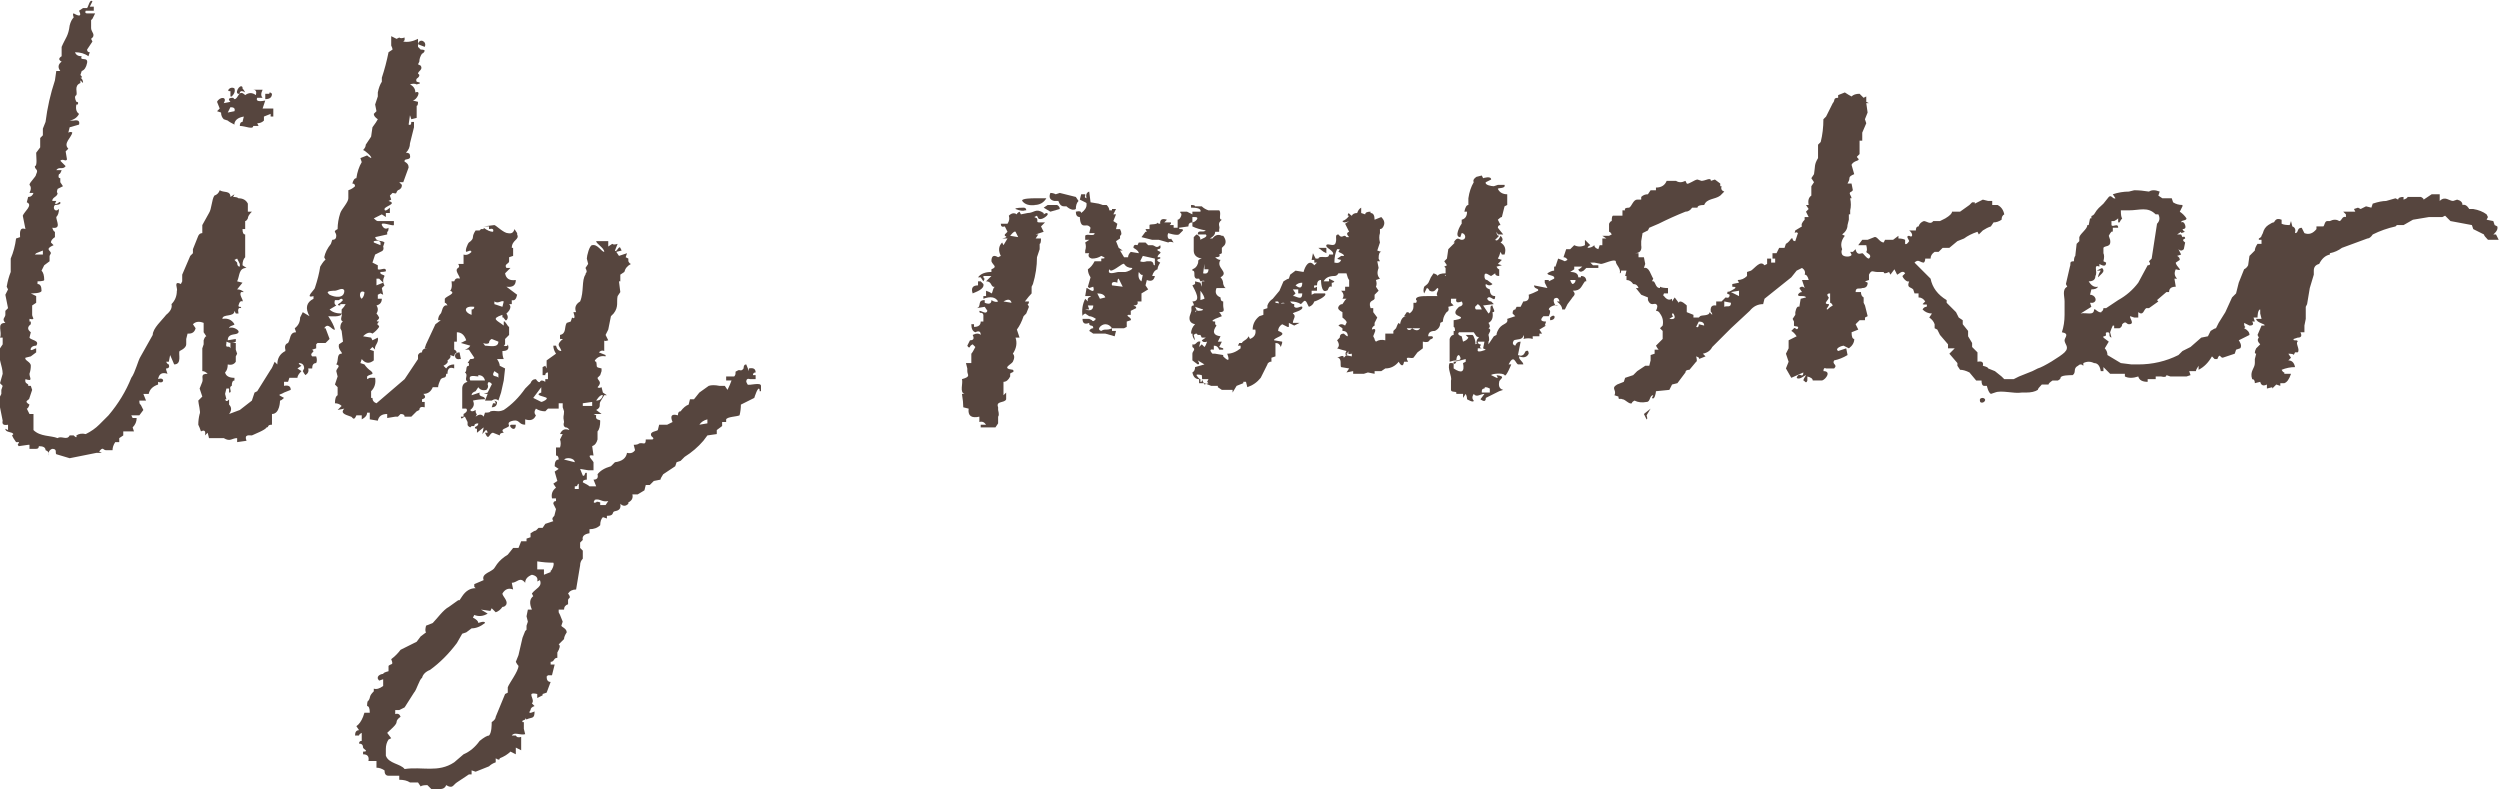 <svg xmlns="http://www.w3.org/2000/svg" viewBox="27.8 25.5 186.6 58.9"><g fill="#56453e"><path d="M80 57.2q.2-.3.6-.4v.3zm-7 6h-.4V63q-.3-.1-.3 0-.3.1-.1-.2c.4-.1.5.2 1 .1zM70.7 62v-.3.1c.3 0 .1-.1.3-.2v.4zm-.8-2.2c.2-.2.8-.1.8.2zm-1 8.4-.5.2V68h-.5v-.6q.6.1 1.2.1c.1.1-.1.6-.2.6m-1.4 1.7.1.2q-.4.3-.1 1h-.3l-.1.5.1.4-.1.3v.3l-.1.1-.2.5-.3 1.3-.2.5q.1.2.2.3c0 .4-.7 1.3-.8 1.6v.4l-.2.1-.7 1.7q0 .2-.3.4c0 .2 0 .8-.2 1q-.2 0-.7.4-.5.7-1.2 1l-.7.6c-1.2.8-2.4.3-3.7.5-.3-.4-1.2-.4-1.4-1v-.5q0-.4.2-.7l.2-.1-.3-.4c.2-.2.7-.6.7-.8q0-.2.3-.4-.1-.3-.4-.2v-.3h.3l.4-.2.7-1.1c.2-.2.4-1 .6-1.1q.1-.4.6-.6 1.1-.8 2-2l.4-.7.3-.1.4-.3q.5 0 1-.4c0-.2-.5 0-.5 0q0-.2-.4-.4l.1-.2q.5.2 1-.1l-.5-.3.7.1.1-.2.3.3q.3-.1.5-.4.2 0 .3-.2c.1-.3-.3-.6-.3-.8q.3-.5.8-.3L66 69c.4 0 .6-.5 1 0q0-.4.5-.6.5.1.4.5l.2-.1c.2.5-.3.6-.6 1m.7-14.3-.6-.3.6-.8v.4c-.6.2.3.3.4.4s-.3.3-.4.3m-4.7-2q.4 0 .5.4h-1.1c-.2-.5.4-.3.6-.3m-.5-5v.4c-.6-.2-.6-.7.2-.6q0 .2-.2.2m.9-6.2h.4v.2q.4-.1.3.2-.3 0-.7-.3s0 .1 0 .1h-.2zm.8 5.6c.3.2.5-.1.7 0l-.1.4-.6-.2zm.3 3c0 .5-.7.3-1 .3-.3-.4 0 0 .3-.2q0-.2.2-.3zm0 2.4v.3H65c-.1-.2-.6 0-.3-.5zm-11.7-4.8v.3q-.6 0-.9-.3l.5-.3q-.2-.1-.1-.4h.3q.2-.2.3 0l-.2.2s-.4.2 0 .2v-.1h.4q-.1.2-.3.4m-1-1.2c-.2-.2.4-.2.5-.2.2 0 .6-.3.7 0 0 .6-.7.5-1.1.3zm-21.8-3 .5-.2v.3h-.6zm15 .4.2.4q0 .1 0 .2-.2 0-.2-.3l-.2-.2zm9.5 2.5q0 .3-.2.5c-.2-.1-.2-.7.2-.5m1.2-3.7v.2l-.5-.2v-.1q.4-.1.5.1m-.1 2.7.3.3-.5.2v-.5zm15.9 9.2s0 .3 0 .3h-.7v-.2zm.8-.5q-.1.4-.5.4s.3-.5.5-.4m10.7-1q0-.3.3-.2.1 0 .4 0v-.3H84q0-.2.2-.2 0-.4-.5-.3v.2l-.2-.5q-.2 0-.2.3c-.2.3-.3 0-.5.2-.2 0 0 .2-.2.4H82v.3h.4q-.1.3-.3.7 0 0-.2-.3h-.4q-.5-.1-.8 0l-.7.5-.4.5h-.3l-.1.4q-.3.1-.6.5-.2 0-.2.3-.7-.2-.4.5l-.4.2H77l-.1.4c-.1.1-.6.1-.5.4 0 .1.3.2.1.3H76c0 .5-.2.2-.5.3q-.1.1-.4.1l.1.4q-.2.3-.6.2-.1.6-.9.7l-.3.3q-.7.2-1 .6.1.4-.3.4l.2.5h-.5q-.1-.1-.5-.3 0-.2.3-.2v-.5c-.2-.1-.1.3-.3.2l-.2-.5.6.1h.4V60c-.1-.2-.6-.6 0-.5l-.1-.7q.3-.1.4-.5v-.6q.2-.2.2-.8c0-.1-.4 0-.3-.4l-.2-.1h.6l-.4-.3c.4-.2.2-.4.3-.6l.3-.5h.2l-.3-.2-.1-.4q-.2.1-.3 0c.4-.4 0-.5 0-.7l.2-.2.1-.3V53c-.5-.1-.3-.1-.4-.5q-.1 0-.1-.1.3-.4.8-.3V52l-.5-.2q.2-.2.4-.1v-.8q0 .1.3 0l-.2-.4.2-.4.2-1 .2-.2c.4-.5.2-.9.3-1.3l.2-.3-.1-.8h.1v-.5q0 0 .3-.2.1-.4.5-.6-.1 0-.2-.2v-.2l-.2-.1.1-.3-.6.2-.2-.3.4-.1-.1-.2c-.1-.2-.3.4-.4.2l.2-.5q-.3.1-.4 0l-.3.2v-.4h-.9c0 .2.6.5.6.8-.2 0-.5-.6-.9-.5-.2 0-.4.8-.4 1l.1.4-.2.3c.2.4 0 .3 0 .5-.3.4-.1 1.3-.4 2q-.5.3-.3.8h-.2q.2.6-.1.4l-.1.3-.3.1c-.2.3 0 .8-.5.9v.3h.1q.2 0 0 .1c-.4.4-.1.4 0 .8q-.3 0-.4-.4h-.2q0 .3.2.6l-.7.5v.6l-.1-.2-.2.1v.6h.2q0-.2.2-.2v.5h-.2v.2q-.3-.2-.4 0-.1.1-.3-.2-.3 0-.4.3l-.4.4q-.7 1-1.6 1.6c-.5.2-.5 0-1 .1q0 .1-.4.1l-.1.3q-.2-.3-.6 0l.1-.2q-.1 0-.1-.3-.3.2-.4 0 .4-.3.2-.7.4-.1.9-.1c0-.3-.5-.1-.4-.5l-.6.2q0-.2.3-.3l.2-.3q.2.3.6.2.2-.2.1-.4c0-.4.4 0 .3 0l-.3.6-.3.1h.3l-.2.5h.5q.3-.2.5 0l.2-.6.2-.9.1-.9-.4-.2q0-.2-.2-.5h.5q-.1-.2-.1-.6.6 0 .4-.5 0 .2-.3.1l.1-.1v-.4l.3-.3v-.6c-.1 0-.3-.5-.4-.4v.3c-.5-.4-1-.5-.1-.8v.2c.1-.1.2.3.3.2q.2-.2 0-.5s.5-.4.2-.7q.1 0 .2 0v-.3q.3.1.4-.4l-.8-.6q.7.1.7-.5-.7.1-.8-.5l.4-.4h-.3c-.2-.3.2-.3.2-.5v-.3l.3-.1v-.6H66c0-.6.6-.6.4-1v-.1l-.2-.3q-.1.4-.5.3c-.3 0-.9-.6-1-.6l-.8.1-.3.3h-.3q-.2.3-.2.5t-.3.4c-.1.1-.3.6-.2.7l.3-.1.1.1q-.3.3-.6.2v.7H62c.2.3-.1.3-.1.4-.1.2.3.6.2.7q-.3-.1-.4.2h-.2s.1.5-.1.7c.5.2-.3.4-.4.6v.3q.1 0 .2.2c-.4-.1-.4.5-.5.6q-.2.2-.2.5h.2l-.4.3-.7 1.5-.1.3h.2q-.4 0-.4.3-.2 0-.3.2v.3H59l-1 1.5-2.1 1.8q-.3-.1-.3-.4h-.1v-.5q.4-.4.3-1h-.4l-.2.1v-.2c.2-.2.6-.1.3-.4q-.3-.2-.5-.5l-.3-.1.1-.3q.4.5.9.1v-.7l-.3-.1.2-.2.2.2c-.1-.3.3-.5.2-.9l-.4.2-.1-.2-.6-.1q.4-.4.7-.2.3-.2.5-.5c0-.2-.3-.1 0-.4-.4 0 0-.1 0-.3q-.1-.2-.2-.3.2-.3 0-.6.4-.1.4-.5H56v-.3l.2-.1.2.1-.1-.5.2-.2q-.2-.3 0-.7c0-.1-.4-.1-.3-.3 0 0 .5 0 .4-.1 0-.3-.4 0-.6-.1v-.3l-.4-.2.2-.6.4-.2q.3-.1.2-.4l.1-.3c-.2-.2-.6 0-.7-.4l.9-.2v-.2q.1 0 .1-.3-.3.2-.5-.2c-.1-.3.8.1.9 0V42H56q-.1 0-.3-.2l.6-.3.3.2v-.3h.3V41s-.4.4-.4.1c0-.2 1-.4.3-.6l.2-.1-.1-.3.2-.2c.4.1.2 0 .4-.2q.3-.1.3-.4l-.2-.2h.3l.4-1.1c0-.4-.4-.4-.3-.5 0-.2.5 0 .4-.4q0-.2-.3-.2.3-.3.3-.7l.3-1.2v-.4h-.2q0 .3-.2.2l.1-.7.1.3.4-.1v-.9q.1 0 .1-.3l-.4-.1c.3 0 .7-.8.2-.6q0-.4-.4-.6.3-.1.5 0 .5-.1 0-.2-.1-.2.1-.3.2-.2 0-.3c0-.2.4-.3.2-.6l-.2-.1.1-.2q0-.3.2-.6.1 0 .2-.2 0-.1-.3-.1L59 29v-.6q-.6.3-1.1.2l.1-.1v-.2q-.3.1-.4 0l-.2.1-.4-.2v.7q.1.2.1.3l-.3.2q-.2 1-.5 1.9v.3q-.2.3-.3.8v.3l-.2.6.1.5-.2.2q0 .2.3.4-.1.2-.4.6l-.1.7-.4.6q0 .2-.2.4c.1 0 .7.5.6.6q-.2-.1-.3-.2l-.5.2.1.3q-.3.5-.4 1.2-.2 0-.3.4.2 0 .2.2-.2.2-.5.3v.6c0 .3-.5.8-.6 1.1q-.2.6-.2 1.2c-.4.2-.1.2-.1.5q0 .3-.3.3l-.1.3q-.4.5-.5 1l.1.2q-.1 0-.4.5-.1.7-.4 1.6c0 .1-.8.8-.1.6v.2q-.8.4-.3 1.3l-.5-.3-.2.4q0 .5-.4.8l.1.3c-.5 0-.4.5-.6.8q-.3.1-.2.5v.1q-.6.3-.6 1l-.2-.2q-.2.5-.3.6l-1 1.6-.2.1-.2.6-.9.7-.8.3q.3-.4 0-.7v-.4s-.2.3-.3 0q0 0 .1 0l-.1-.4.1-.4h.2v.3c.3 0-.1-.4.2-.5q0-.4.2-.4v-.2q-.6 0-.7-.4.2-.2.2-.6.4.1.6-.2v-.4l.1-.2-.1-.3v-.5H45v.4c-.1-.3-.4.1-.3-.4V51q.4.2.7 0v-.2l-.6.1c0-.5.5-.4.7-.5.4-.2-.4-.6-.6-.4 0-.2.4-.2.4-.3q-.3-.5-.9-.4c0-.4.9-.1.9-.6l.1.2h.2q-.1-.5.2-.4c0-.2-.2 0-.2-.2q.1-.4.3-.3c.1-.1-.3-.5-.1-.7h.2q-.2-.2-.5-.2l.4-.5-.4-.1c.2-.4.1-1 .7-1l-.3-.2q0-.4.2-.6 0-.4 0-.8v-.9q-.2 0-.2-.4h.2V42q.1 0 .2-.2 0-.2.3-.5h-.3v-.6q-.2-.4-.7-.4-.1-.1-.4-.1l.1-.2-.3.2c0-.5-.5-.3-.8-.5q-.1.3-.4.4c-.2.3-.2 1-.4 1.3l-.5.9v.6q-.2 0-.3.2l-.4 1v.3l-.2.2-.6 1.4v.5l-.1.2c-.6-.3-.2.4-.3.5H41q0 .6-.4 1 .1.4-.4.8c-.3.4-1 1-1 1.5l-.9 1.6c-.2.3-.4 1.2-.7 1.6q-.6 1.5-1.7 2.8l-.7.7q-.4.4-1 .7-.4-.1-.7.1s.1.3-.2 0h-.3c-.2.4-.6 0-.9.2-.5-.2-1.3-.1-1.8-.6v-1.2H30l-.2-.4q.1 0 .2-.3c-.5-.3 0-.3 0-.5l.2-.6-.1-.3h-.2c.1-.2-.3-.1-.2-.5.6.2.3-.1.3-.4q.1-.3.1-.6c0-.3-.5-.4-.4-.6l.4-.1.4-.3v-.3c-.1 0-.5.3-.4 0q.1-.2.4-.2c.3-.4-.4-.4-.5-.6l.1-.4q-.4-.3 0-.6v-.2H30v-.2c.5.1.2-.1.2-.3v-.7l.3-.2v-.5l-.4-.2c.1 0 .8 0 .8-.2q0-.5-.3-.5v-.2s.5 0 .5-.1q0-.5-.2-.7l.2-.4.4-.3v-.4l.1-.2c0-.2-.5-.3.2-.6l-.2-.2q0-.2.3-.4v-.4q-.1 0-.2-.3c.7.1.3-.5.3-.8q.2-.2.2-.6c-.3.3-.5-.1-.3-.3 0 0 .5 0 .4-.2-.1-.1-.2.2-.4.1l.1-.2h-.3c0-.3.4-.3.4-.6q-.1 0 0-.3l.4-.2-.2-.3v-.3q-.2 0-.1-.3.1 0 .2-.3H32c.2-.3.5 0 .7-.3l-.4-.4c.2-.2.4.1.5-.1l-.1-.6.2-.2c-.4-.4.2-.8.3-1.2q-.1-.1-.3 0L33 35l.7-.2q.1-.4-.4-.3H33q.5-.1.7-.5-.3-.2-.2-.7h.1q.1-.2-.1-.2-.2-.4 0-.5c.1-.2-.2-.7.3-.9v-.2l.2.2q0-.3-.2-.4h.1v-.1l-.1-.1.1-.3q.3-.1.4-.6c.1-.5-.6-.1-.4-.5q-.4 0-.5-.3.6 0 1 .3s.1-.3.1-.3q-.2 0-.2-.2l.4-.6-.1-.2c.4-.3 0-.5 0-.8V27l.1-.1.2-.4h-.6q-.2 0-.1-.2.3 0 .4 0h.2V26h-.3l.2-.4c-.2-.2-.3.4-.4.5h-.7.4l-.3.2q.3.6-.4.2-.1 0 0 .3-.2.2-.3.6c-.1.8-.3.9-.6 1.6v.7s-.4.2 0 .4q-.4.3-.1.7H32l-.1.7q-.5 1.5-.7 3.1l-.2.5v.5l-.2.2v.7l-.3.4c0 .3.1 1-.1 1 0 .3.3.2.1.6 0 .2-.5.6-.5.8q.2.2 0 .6h.3q-.1.3-.4.3l-.1.4c.5.2-.2.7-.3 1l.2 1c-.5-.2-.4.4-.4.6l-.3.1q-.1.8-.4 1.5v1q-.2.5-.3 1.1l.1.2-.2.4.2 1-.2.2v.3c0 .2-.3.3 0 .6-.7 0-.2.7-.4 1.1h.2v.5l-.2.3c-.2.7.2 1.3.2 1.9l-.2.7.2.2-.1.3v.3l-.2.4.1.6.2 1q-.1.4.4.3v.4l-.2-.1c0 .3.5.2.6.4l-.1.1.1.2.2.3h.2c.1.1-.2.1 0 .3l.7-.1h.1v.3h.5q.2 0 .2-.2.5 0 .5.3.3.1.2.4.1 0 0 0 0-.4.3-.5c.4 0 .2.3.3.4l1 .3 2-.4h.4l-.2-.1c.3-.4.3-.1.5-.1h.5q0-.3.2-.6h.3v-.3l.3-.2v-.3h.8l-.1-.3q.3-.3.3-.7h-.3l-.1-.2h.6l.3-.4-.2-.4q-.1 0-.1-.3h.5l-.2-.5h.4q.1-.5.7-.7V54c.5.2.5-.4 0-.2q.1-.6.7-.4l-.1-.3V53q.3 0 .2-.3-.1 0-.2-.2h.2l.1-.5.3.7c.6 0 .3-.8.4-1 0 0 .5-.2.5-.5v-.4l.1-.4h.1q.4 0 .5-.4s-.2-.3-.2-.3q.3-.3.8-.1v.7l.2.3q-.1 0-.2.3v.3l-.1.3v1.7q.2 0 .4.2c-.6 0-.3.3-.4.6l-.2.5.2.6-.3.3c0 .2.2.9.1 1q-.1.4-.1.8.1.2.2.5.4-.2.3.3l.2-.2.1.4q.3 0 .4 0h.7c.5.3.6 0 1 0v.3l.7-.1c-.2-.5.2-.4.4-.4.2-.1 1-.4 1.1-.6.2 0 0-.2.4-.2v-.8c.6 0 .6-1 .6-1q.1 0 .3-.2c-.6-.3-.3-.2 0-.4l.5-.2q0-.4-.5-.3V54h.3l.1-.3h.6q0-.2.3-.5 0 0-.3-.2 0 0 .3-.2-.2-.1-.2-.2.4 0 .4.4l-.1.2q.1.2.2.3.3-.2.2-.5h.3q0-.4.3-.4.1-.2 0-.5h-.3c-.2-.2.1-.3.1-.4l-.1-.1.3-.1v-.3l.1-.1h.6l.3-.3-.3-.8H52c.3-.5.6.2.8.1q-.1-.4-.5-1c.1 0 1 .1 1-.2.1.1-.2.5.1.6q-.2.1-.2.5l.1.2.1.8-.3.2c-.1.4.3.6.2.7-.4 0-.2.5-.4.8.4.1 0 .3 0 .5l.1.4-.2.6.2.2v.6q-.2.1-.2.6.3 0 .5.2l-.3.3.5-.1c-.4.4.3.5.5.6.1 0 .2.4.4-.1h.4v.3q.4-.2.4-.5h.2v.5l.6.1q.1-.5.7-.5v.3l.6-.1h.2l.2-.2q.3 0 .3.2h.5l.4-.4.2-.1q0-.3.4-.2v-.4h-.2v-.2q.4-.1.1-.4.5 0 .7-.5h.4q0-.2.2-.6c.2-.2.4 0 .4-.4h.1q0-.6.5-.4v-.3q-.4 0-.6.3l-.2-.2q.4-.2.3-.4.3-.2.2-.4l.3.1q0-.2.2-.3-.1-.2-.2-.2V51h.2v-.7q.5 0 .7.6l-.4.2.7.2q-.1.2-.4.3h.3l.4.6q0 .1-.3.1l-.2.3h.1v.2c-.3 0-.1.4-.3.5.3.2-.1.5.2.7q-.4.1-.4.5V56h.3c.2.2-.2.4-.2.4v.2q-.2 0-.2 0c0 .3.2 0 .3 0l.2.4v.2q0 .1.2.2l.1-.1h.2q0-.2.3-.2c0 .3-.4.2-.2.4h.1v.3l.5-.4-.1.5c.2-.2.3-.5.4-.1H64c.3.7.3 0 .6 0l.5.2q0-.2.3-.2c-.3-.3.2-.3.4-.5 0-.1-.2-.3.3-.4s.4.3.9.3v-.4q.6.2.8-.3-.2-.2 0-.5.3.2.7.2l.2-.2h.8v-.4h.3v.3l.1.3c0 .4-.1.3 0 .8q-.1.3.1.4.2 0 .3.2-.5-.2-.7.3h.2l-.2.4q.1.3 0 .6h-.3v.6q.2 0 .2.3-.3 0-.3.5l.3.2-.3.2.2.7-.3.2.2.3q-.4.3-.3.8h.3v.2q-.2 0-.2.2l.2.4-.1.4c0 .2-.3.2-.1.5l-.6.2-.2.3H68l-.2.2q-.1 0-.4.2v.3l-.3.1v.2h-.4l-.2.5h-.4l-.4.5q-.5.3-.8.7 0 0-.2.3c-.2.3-1 .4-.8.9l-.7.3v.2l.1.1q-.6 0-1 .6l-.2.3H62l-.7.5c-.4.2-.9.9-1.2 1.2l-.5.2q-.1.4 0 .5l-.4.3-.3.4-1.2.6q-.3.4-.7.7c.2.5 0 .3-.2.5v.4q-.4.1-.4.2c-.2 0-.6.2-.3.5l.3-.1v.5q-.4.3-.7.2v.2c-.4.4-.2.4-.4.7q-.1 0-.1.4.2 0 .2.5h-.4l-.1.3q-.2.5-.5.7l.2.3q-.3 0-.3.4h.3q0-.1.2-.2v.6q-.2 0-.2.2.3 0 .3.3c0 .1.5.3 0 .3v.2q.5 0 .4.5h.6v.5q.3 0 .6.2 0 .4.3.4h.8v.3q.5 0 .8.2h.6l.2.3q.1-.1.5-.1l.3.3h.6q.4 0 .5-.3c.5.3.5 0 .8-.2l.9-.6h.2V83l.3.1 1-.4q.2-.2.5-.3v-.3q.3.2.3 0 .5-.2.8-.5l.4.2v-.5l.4.2v-1q-.3.1-.4-.1H66c.2-.3.6 0 1-.1l-.1-.4v-.5h-.1c-.1-.2.3-.1.2-.3l.1.1c.4-.2.6 0 .6-.6 0 0-.6.3-.3-.1q0-.2.3-.3l-.2-.2c.3-.3-.5-.9.4-.7v.3l.4-.2v-.1l.3-.1.3-.8q-.3 0-.3-.4l.1-.1h.3l.2-.8h-.3v-.2c.3 0 .2-.3.5-.3q0-.4 0-.4.3-.5.1-.6l.4-.4q0-.2.2-.5c0-.3-.4-.4-.4-.5l.1-.3-.2-.5-.1-.2V71h.4q0-.3.3-.4v-.3c0-.2.3-.1 0-.5q.2-.3.6-.3l.3-1.8q0-.3.2-.5v-.6l-.2-.2V66l.2-.2q-.1-.4.5-.5V65q.5 0 .8-.3 0-.4.2-.6l.3.1V64c.5 0 .4-.2.5-.3s.6 0 .5-.6q.3.3.6 0V63q.4-.2.3-.6h.4l.5-.3.1-.4h.3l.3-.3.5-.1q0-.1.2-.4l.9-.6.1-.3.3-.1.3-.3q.8-.5 1.4-1.2l.3-.4.7-.1v-.3l.4-.3V57h.3q0-.1 0-.2c.1-.2.8-.2 1-.3q.1-.4.1-.8l1-.5s.3-1 .4-.6q0 0 0 .1h.1v-.4c0-.3-.9 0-1-.1M184.7 48.8c-.3.1-.5-.3-.6-.2 0 .5-.6.2-1 .3l.8-.5-.1-.3h.2c.4-.1.2-.6-.2-.6l.1-.4q.4 0 .5-.2-.4.1-.7-.4.5 0 .5-.4c.2-.3-.2-.9.3-.7v-.2q.5.3.5-.1l-.2-.1q.1-.4 0-.6V44c.1-.2.6 0 .5-.6l-.1-.3q.2-.4.3-.3v-.3h.4c0-.4-.4 0-.5-.2V42h.2q.2-.1.3-.2v.3h.1q.1-.2.2-.3-.1-.1-.1-.6h.6c.8 0 1.4-.3 2 .3h.2q.2.4-.1.7l-.4 2.6-.2.2q.2.3-.1.3l-.7 1.3q-.6.8-1.5 1.3l-.9.6h-.2q0 .2-.2.3m-20.4-.2c-.2 0 .2-.3.1-.4-.5 0 0-.3 0-.5 0 0-.3-.3.1-.3v.7q.1 0 .2.2-.2.1-.4.3m-6.6-1-.6-.3.6-.1v.1zm-1.1.8V48l.5.1c0 .4-.3.2-.5.3m-1.5 1.4-.4-.1q0 .3-.2.2l.2-.4q.4 0 .4.3m-2.6-.5.3-.2q-.1 0-.1-.2h.1q.3.5-.3.4m-7-2.9q0 .2-.2.3-.1 0-.2-.3zm-6.4 8v.4h-.6v-.1q0-.2.2-.2 0-.2.4 0m-.9-3h.3c-.3-.1 0-.2-.1-.3q-.2 0-.2-.2h.5l-.1.5.2.1s-.7.3-.6 0m0-.5-.2.1c.1-.1-.1-.7-.2-.7h-.5l.2.2q-.1.2-.4.3l-.1-.4s-.4-.1-.2-.3h1.1l.2.3.2.1q-.2.1-.2.4m-1 1.5q.2 1-.7.4v-.5h.1l.8-.2v.2zm.9-4.2.2-.2q.2.1.3.4h-.4q-.1 0-.1-.2m-4.8 1.7q-.2.1-.3-.1h1q-.2.3-.6 0m-5 2 .3-.3q-.2.3.2.2v-.1.3zm-.1-7.4h-.2c-.2.2-.5.2 0 .3q-.1.3-.5.2 0-.6.2-1h.2l-.1.2s.5.2.4.3m-3.6 2.2q.2-.2.5-.2 0 .6-.5.2m-.2.8.2-.2-.2-.3h.4v.3h.3c0 .5-.3.3-.6.2m-.6.5q-.3.1-.8 0V48h.2l.1.2q.3-.2.5 0m-6.2-2.3.1-.7v.4h.3q0 .4-.4.3m.4 8.2-.3.1-.2-.4h.5l-.1.2zm-.3-6.3-.3.1v-.7q.3.4.3.6m-.6.8q0 .2-.1.2zl-.1-.2.6.2q0 .1-.4.1m.2 5.3v-.2q-.1 0-.3-.3c0-.1.4 0 .4 0s.1.6-.1.5M213.9 43s.4-.3.3-.6l-.2-.1-.1-.3-.5-.1.1-.2-.1-.2q-.4-.3-1-.4h-.3s-.2-.4-.5-.3q0-.3-.4-.4l-.3.1c-.3 0-.6-.4-1 0V40h-.6l-.6.4q0-.1-.2-.2h-1q0 .1-.3.2v-.2q-.4 0-.4.2l-.2-.1-.7.2q-.4 0-1 .2l-.1.3-.4-.1-.4.2-.2-.1-.3.1.1.2h-.7q0 0-.2 0l.2.2v.2c-.3-.1-.3.3-.5.3q-.3-.2-.7 0V42h-.2c-.2 0-.2.4-.3.4h-.5v.2q-.4.5-.9.3l-.2-.4c-.4 0-.2.4-.5.4q.1-.4-.2-.5l-.1-.4-.1.3q-.4 0-.6-.1v-.3c-.5-.2-.5.2-.6.2q-.1 0-.4.2t-.4.6l-.1.2q0 .1-.2.2v.1h.2v.3h-.3q-.2.3-.2.5l-.4.4-.1.7q-.1.2-.3.3l-.4 1-.2.8-.3.3-.5 1.1-.5.8-.2.4q-.1 0-.4.2l-.2.4-.5.1-.8.7-.6.3-.3.3q-1.4.7-3 .7-.1 0-.2 0h-.3l-.8-.1-1-.6q0-.3-.2-.5l.3-.5-.4-.3v-.1c.4 0 0-.3.3-.3s0 .3.3.4l-.1-.4q.1-.3.2-.5h.1v.2h.4q.2-.1.2-.3c.3-.3.3 0 .5 0 .5 0 0-.5.1-.6l.3.1h.3v-.4c.4.3.4-.2.6-.3h.2l.7-.5-.1-.1.7-.6h.2q0-.4.5-.4l-.1-.6h.2q-.3-.3-.1-.7c.7.2 0-.2 0-.5l.3-.2q0-.2-.2-.3l.3-.1-.2-.4q.2.2.4 0l.1-.5q-.3-.2 0-.3 0-.2-.2-.1l-.1-.2h-.3l.3-.2v.1l.3-.1q-.1 0-.2-.2.3 0 .2-.3t-.3-.2c0-.2.4-.1.4-.3q-.2-.3-.5-.5l.2-.4v-.1q-.4 0-.7-.2l-.1-.3h-.7l-.3-.2.1-.3q-.5-.2-.8 0-.6-.1-1.1-.1l-.4.1q-.6 0-1.2.2l.2.3c-.2.1-.3-.3-.5-.1l-.4.5c-.3.3-.4.3-.7.8-.2.2-.2 0-.2.3h-.1l-.1.5h-.1c0 .3-.5.6-.6.9v.3l-.2.2-.1.9q-.1.1-.1.4c-.4 0-.2.2-.3.4l-.3 1.3.1.2c-.4.2-.2.7-.2 1.1v1q0 .7-.2 1.3c.6.1.2.4.2.6 0 .3.4.5 0 .9-.3.3-1.6 1.1-2 1.2l-.4.2-1 .4-.4.2h-.7l-.2-.2-.5-.4-.5-.2q0-.1-.4-.2.1-.4-.4-.3v-.7l-.4-.4v-.3l-.3-.5v-.4l-.4-.5v-.3l-.3-.2-.2-.4-.7-.7q0-.2 0-.2-1-.6-1.2-1.6l-1.2-1.2c.3-.3.4 0 .7 0q.1-.1.1-.3h.4q0-.3.3-.5h.3l.3-.3h.5l.6-.5.5-.2q.4-.3 1-.5l.1.2.3-.3q.3-.2.6-.3 0 0 .2-.3.3 0 .6-.2 0-.3.2-.4-.1-.5-.5-.7h-.4v-.3h-.3l-.4-.1-.6.3v-.1h-.2l-.2.2-.7.5h-.6q0 .2-.5.5l-.4.2h-.5c-.2.3-.5 0-.7 0q-.3.1-.4.4-.2 0-.2.3h-.5c.3.2.3.6 0 .4-.3 0 0 .3 0 .4q-.2.3-.3.2v-.3q-.2-.1-.5-.1v-.2l-.4.3h-.6l-.1.2c-.3 0-.5-.5-.7-.4l-.5.2h-.4l-.3.4h.6q.1.4 0 .5c0 .1.5.2.2.5-.2 0-.4-.4-.5-.4s-.4.2-.5-.3l-.2.2h-.2l.1.2c0 .2-.6.2-.7 0q-.1-.2 0-.4-.2-.5.2-1l-.2-.1q.4-.3.4-.7l.1-.4q0-.1 0-.4h.1v-.3q.1-.4 0-.9h.1c0-.2-.3-.4 0-.5l.1-.1-.1-.5h-.3l.1-.2c.1-.2-.1-.3.4-.5l-.2-.7q.1-.2.4-.3c.3-.1 0-.2 0-.3l.2-.2v-1h.2v-.6l.3-.7-.1-.3.2-.5-.1-.7h.2l-.2-.1v-.4l-.2.1-.3-.3q-.4 0-.6.2-.2-.1-.5-.3l-.5.2v.2c-.4 0-.2.2-.4.4l-.5 1-.2.2q0 .9-.2 1.7l-.2.2v1c-.3.5-.2.6-.3 1.2l-.2.3.2.3-.2.3v.7q-.3.2-.2.7h-.2l.2.3-.2.2.2.4h-.3v.2q-.3.3-.2.5l-.5.3c-.1.4 0 0 .2.2l-.2.6q-.2 0-.2-.2h-.1q-.2.3-.4.4l-.1.3h-.4l-.2.4h-.3v.4h.2v.3h-.3v-.3h-.3v.4l-.2.1c-.3-.4-.7.2-1 .4l-.3.1v.3q-.3.3-.7.3l.1.2-.5.1v.2c.6 0-.1.3-.3.4v-.1l-.1.2.2.1q0 .3-.3.2l-.3.3h-.4v.3c-.1 0-.5-.1-.4.5q.1 0 .1.2l-.2-.2c0 .3-.6.2-.7.3l-.1.1h-.4V49l-.5-.2v-.5s-.5-.5-.6-.2l-.3-.4-.2.3v-.2q-.3.2-.6-.2-.1 0 0-.2h.3V47q-.4 0-.6-.1v.1c-.4 0-.3-.6-.6-.5l.1-.2c-.2-.3-.3-.9-.7-.8l.1-.3-.1-.5q-.3 0-.4 0v-.3h-.3q.6 0 .5-.6v-.3l.1-.6.4-.2.1-.2.7-.3q1-.5 2-.9.3 0 .5-.3h.4q0-.2.5-.2c.2-.5.8-.4 1.2-.7l.3-.3q-.3-.1-.2-.4h-.1v-.2l-.4-.3-.3.1c0-.3-.4 0-.7 0l-.3-.1c-.2 0-.7.4-.8.3l-.1-.2q-.4.2-.7 0h-.7q-.2.5-.8.5v.2q-.1 0-.4 0l-.2.3q-.3 0-.5.2 0 0 0 .2h-.3c-.3 0-.4.5-.6.6q-.4 0-.3.2h-.2v.4h-.7q-.1 0-.1.4-.1 0-.2.2v.6q.1 0 .2.2l-.2.1h-.5l.3.2h-.3v.5h-.2l-.1.3q-.3-.1-.3-.3-.2.2-.5.2 0-.1.2-.2-.2-.2-.4-.4 0 .1 0 .4-.4.2-.8 0l-.3.3h-.3l-.2.6q.2 0 .3.2l-.2.1q-.2-.1-.5-.2l-.2.6h-.1v.3q-.2 0-.5.2c0 .2.6.1.5.4l-.4.2v-.1h-.3v.2l.2.4-1-.2c0 .3.4.2.3.4q-.4.2-.7.3.1.5-.4.5l-.2.4h-.3l-.1.2q-.2 0-.2.3l.2.2-.6.2c.1.4-.3.3-.6.7q-.2.3-.2.5l-.2.1-.4.6V51q.1-.1 0-.5c0-.1.3-.4 0-.5q.2-.1 0-.4.4-.2.3-.8c.3 0 0-.3 0-.5-.3 0 0 .4-.3.6l-.4-.6.8-.1-.2-.2q-.2 0-.3-.2c.2-.4.6.4.6-.2q-.4 0-.4-.5s-.4-.1-.3-.4q.3.2.5 0l-.4-.3q-.2 0-.2-.3c0-.4.4 0 .5 0l.3-.2q0 .2.3.2v-.5q-.1 0-.2-.2l.4-.1-.3-.1.3-.3-.3-.1.1-.2.1-.3.1.2h.2q.2-.6-.3-.9.3-.2 0-.5s-.2.5-.4.3l.3-.3q-.2 0-.2-.3l.1.2h.4l-.4-.5q0-.2.2-.2l-.2-.4q.2-.2.3-.2l.2-.8.2-.1V40q-.5 0-.7-.4c0-.1.6 0 .5-.3h-.5l-.3.1c-.2 0-.7-.1-.6-.3l.4-.2c0-.3-.6-.1-.6-.1l-.1-.2-.4.1q-.3.2-.2.4-.3.5-.4 1.2v.5q-.2 0-.3.5h.2q0 .5-.4.6v.3c-.1.1-.6 1-.1 1l.1-.3c.3 0 .4.5 0 .5-.2 0-.3-.3-.6.2h.1l-.5.5-.1.7-.2.2.2.3-.2.1.1.1v.6c-.2 0 .2-.2 0-.2q-.5 0-.6.2 0-.1-.3-.2l-.2.3c-.2.4-.1.4-.5.7q-.1.3 0 .5l.2-.4q.1 0 .2.2c.4.2.5-.2.6-.2.2.1-.2.4 0 .6q-.6 0-.8 0c-.3 0-.9 0-.8.3q.1 0 0 .2h-.2v.3q0 .3-.3.5 0-.1-.2-.1l-.2.3h.2q-.4 0-.5.6l-.1-.1q-.1.1-.2.4l-.2.2v.2h-.6v.5q-.4-.1-.7.1-.1-.1-.1-.2l-.1-.2c0-.1.4-.7-.1-.5q0-.2.2-.3v-.2l.2-.4-.3-.4v-.3h-.2c-.2-.6.2-.5.3-.7v-.3l.3-.3-.2-.3q.1-.2 0-.5l.3-.1q-.3-.3-.1-.8l-.1-.5h.2l-.1-.2q0-.5.2-.5l-.3-.1.2-.6q-.1-.4 0-.7v-.3q.2 0 .3-.3t-.2-.6l-.5.2q0-.5-.3-.5v-.1q-.4 0-.4.2l-.3-.1v-.4q-.2.1-.3.4-.3 0-.4.2c-.1 0-.3-.4-.3 0h.1q-.2.3-.5.4.1.2.5 0l-.3.2.3.6q-.3.1 0 .4h-.2c-.2-.3-.3.2-.6-.2-.3 0-.1.3-.2.6-.1.4-.6 0-.7.2s.6.4.5.7h-.3c0 .4-.7 0-.8.3h-.2l-.2-.4-.1.5h.2v.2h.2l-.2.2c-.4-.5-.7.1-.8.5l-.6-.1-.4.3-.1.3q-.1 0-.4.2l-.3.7-.5.6q-.3.2-.4.5v.2l-.3.1v.4l-.3.1q-.5.4-.5 1h.2q.1.5-.4.7l-.1-.2c-.2.4-.6.3-.5.7v-.2h-.2l-.1.2h.2v.2q-.5.4-1 .4.3.8-.3.2V52l-.6-.1h-.2s-.4-.4.1-.3v-.3q.3 0 .4.3h.3v-.1l-.3-.1.2-.4h-.3l.2-.4q-.8-.1-.3-.8l-.1-.1v-.2q-.4 0 0-.2l.5-.2q-.1-.2-.2-.3c.5 0 .3-.2.3-.5v-.3q-.2 0-.2-.3-.5-.2-.3-.7h.7q-.1 0-.2-.3 0-.3-.2-.5c.7-.4-.4-.7 0-1.3q-.2 0-.4-.2c.5 0 .3-.2.3-.2l.2-.1V44l.2-.2q.2-.3-.1-.7h-.1q-.4-.2-.7.2h-.2q.4-.2.4-.5h.3v-.2c.1-.2-.2-.4.2-.7-.3 0 0-.5-.2-.7q-.3 0-.8 0-.3-.1-.5-.3h-.5q0-.1-.3-.1v.2c.2 0 .8 0 .7.3h-.6v.2l-.4-.2h-.5v.1c.2 0 0 .5-.2.5v.6h-.3v-.2h-.3l.1-.1v-.1h-.5l.2-.2c-.6-.2-.5.3-.5.3q-.2 0-.2-.1c0 .2-.6.1-.6.2v.3h-.3l.1.2h-.1l-.3.4.8.2h.5l.7.2q.1-.1.4 0l-.2-.3q0 .1-.2 0-.1-.2 0-.4s.6.2.8.1l.3-.3c0-.2-.3 0-.3-.2l.7-.1q0-.3.3-.3 0-.1 0-.4.2 0 .2 0c.4 0 0 .4-.2.4v.3q.4.2 1 .3c-.2.2-.6-.1-.6.3h.6c.2.2-.3.3-.4.4q0-.3-.3-.4l-.2.2v1q0 .5.6.6c-.4.1-.2.2-.3.4q-.1.3-.4.4v.1c.3 0 0 .5.3.6h.2l.1.2q.3-.1.3 0h-.2v.4l-.1-.3-.4-.1v.2l-.2.1c.2.4.7 1.2 0 1.2l.1.2v.1c-.3 0-.1.3-.2.5l-.1.3q-.1.5.4.6-.3.3-.3.7h.1q0 .3.2.5l-.1-.4q.2-.2.3 0 0 0 .2 0l.1.2h.3l-.3.2q.1.2.4.1-.1.3-.2.4l-.2-.2-.2.2.1-.4c-.3-.1-.3.3-.6.2v.2c.3.2 0 .3 0 .5v.5l.4.3q.2 0 0-.3l.5.3-.7.2q0 .3-.2.4.1.5.5.5v.3h.4l.5.2h.5v.1l.3.2h.8v.2l.3-.5.5-.2V54h.2l.1.4q.6-.2 1-.7l.5-1q0-.1.2-.2h.1v-.3l.3-.1v-1q.3 0 .4.3l.1-.3V51l-.6-.1c-.1-.2 1.2-.4.3-.7q0-.3.3-.5l.4.2h.1v-.3l.4.2.4-.2h-.5c0-.3.3-.5 0-.7 0-.1.8-.2.7-.5-.1-.1-.4.2-.6 0v-.2q-.2 0-.3-.2.5 0 .8.2l.2-.2V48c.2-.2.3.3.4.4q.3-.1.4-.4c.1 0 1-.4.8-.6q-.4 0-.8 0l-.2.1v-.3h.4v-.3q-.3.2-.2-.1h.2q0-.4.3-.4s0 1 .4.8c.2 0 .1-.4.4-.3v-.3h.1l.1-.1-.4-.2v.2h-.4q.2-.4.8-.4.2 0 .3-.2h.6q.1.4.2.5v.5h-.3v.3h-.3q.3.3.1.6h.3l-.1.1-.2.3q-.2 0-.3.2t.3.4q0 .2 0 .4s.4.3.3.4l-.1.2q-.3-.2-.5 0l.3.2v.2q.4 0 .4.4-.1 0-.3-.2-.3 0-.3.3l-.2.2s.3.4 0 .6q.3.1.7.2l-.1.2h.2l-.3.3c0-.3-.4 0-.5 0 .4 0 .2.6.3.7l.6.1-.2.3.5-.1v.2q.4 0 .8 0l.3-.1.5.1v-.2h.5l.3-.2q.6 0 1-.5s.3.6.4 0h.3c-.3-.5.2-.2.4-.3l.3-.4.4-.3v-.5q.4.1.5-.1c0-.1.4-.1.2-.3h-.3q0-.4.5-.4.4-.2.4-.6l.2-.1q0-.3.2-.6c.1-.2.3-.1.2-.5l.4-.1-.2-.2v-.3h.4q-.1.4.4.2.2.3-.2.4c-.2.2-.5.5 0 .7s-.4.3-.4.3v.5q.1 0 .1.3h-.1v.3q-.2 0-.3.3v1.7q.3-.1.5-.1s0-.4.2-.4q.3.4-.2.4s0 .4-.3.2h-.2c-.2.4.2 1 .1 1.3v.7c0 .2.4.1.4.2v.1h.5v.3l.2-.3q.1.2.1.4s.5.3.5.1q-.2-.2 0-.5c.2.3.5 0 .8 0l-.3.4q.4.3.4-.1l1-.5.3-.1q-.4-.1-.3-.6c0-.2.6-.4-.2-.5l.1.2h-.1l-.4-.2c0-.1.9-.2 1 0s.5-.8.5-.8h-.2c.4-.8.5-.1.7 0h.4c0-.2-.4-.4-.3-.6q.5.2.7-.2 0-.3-.2-.2c-.1 0-.1.5-.6.3l.2-1q-.3 0-.4.3-.3-.1-.1-.4c.2-.1.7 0 .7-.4q.1.2 0 .3.4-.1.7 0v-.2h.5v-.2h.2l-.2-.3.5-.3h-.1l.1-.3q-.6 0-.2-.4h.4q.2-.4 0-.5c0-.2.5-.4.7-.3q-.1 0-.2 0-.2-.3-.1-.5.3-.2.4.2h-.2q.4.3.4.6h.2l.2-.4.3-.4c.1-.2.4-.3.1-.6.6 0 .6-.3.9-.7h.1q0-.4-.4-.4v.1h-.2q0-.4-.6-.4l.3-.2q0-.1 0-.2h.6q-.2.2-.3.2.1.3.4.1l.2-.2h.9v-.2h-.4l-.2-.2h.3l.5.1c.2 0 1-.4 1.1-.2 0 .3.4.5.3.9q.1 0 .1-.2h.4l-.1.4h.1v.3q.3 0 .5.3.3 0 .4.3h-.2l.4.5.5.2v.2c.2.5.5.2.6.3q.2.1 0 .5.2 0 .3.2.3.4.2.9l-.2.2.2.2v.6l-.5.5q.1.2.2.3h-.3v.3l-.3.1v.4l-.1.4h-.3l-.6.4-.3.3-.6.2-.1.3-.5.2.1.3-.1-.3c-.5.3 0 .4-.2.8l.3.1c0 .3.1.1.3.2.2 0 .5.4.7.3q0-.1.2-.2.4.2.9.1c.3 0 .2-.5.5-.5l-.1.2c.2.2.3-.4.3-.5l1-.1.2-.4.4-.1.6-.8q0-.2.3-.2l.5-.6q.1 0 0-.4.3.1.2.2l.5-.2-.2-.2q.5-.1.7-.5l1.4-1.4 1.4-1.3q.4-.5 1-.5l.1-.4 2-1.6.4-.5.4-.2q.3.2.2.5.2 0 .3.4h-.5l.2.6q-.2-.2-.4 0l.2.3q-.2 0-.3.2c0 .2.5 0 .6.2l-.4.1-.1.6q-.2-.1-.3.4v.2l-.2.3.1.2v.3c0 .1.4 0 .3.2s-.2-.1-.3 0l-.2.2q.2.1.4.4l-.6.3v.6l-.2.4.2.6-.2.5.4.7.9-.4q0 .3-.2.2t-.3.2c.2.2.6-.2.7-.2q-.2.3-.2.4c.1 0 .2.3.3 0v-.3q.4.1.4.3h.7c.3-.1.7-.7.1-.7q0-.3.2-.2h.6c.3-.3-.2-.3 0-.6q.5-.1 1-.4l-.1-.5-.6.2c-.3-.2.3-.4.4-.4l.4.2q.4-.3.4-.7-.2 0-.2-.5l.5-.2-.2-.4.3-.3h.4v-.2l.2-.1-.2-.8-.1-.2q0-.3 0-.4-.2-.1-.2-.4h-.4c0-.4.3-.2.5-.3q.4 0 .4-.4l-.2-.1.3-.1V46c.2-.4.3-.2.6-.2h.5q0 .2.4 0l.1.2.3-.4.2.4c.1 0 .4-.4.6-.1l-.2.2c0 .1.3.5.5.4-.2.5.1.4.3.6l.1.3h.3v.3q.3 0 .5.3l-.2.2c.2.1.4-.1.3.2q-.2 0-.3.2.3.3.7.3l-.2.3q.3.2.4.5v.3l.2.1.2.4.6.7v.3h.5l-.4.4.6.7v.2l.2.3q.3 0 .7.2l.5.6h.4q0 .4.2.4h.2s.1.5.3.6l.3-.1c.5-.2 1.4.1 2 0h.3q.6 0 .9-.2 0-.1.3-.4h.5q0-.1.3-.3h.4q.2-.1.2-.2c0-.2.7-.2.9-.2.3-.2 0-.5.4-.7q.2-.2.4 0v-.2q.4-.2.8 0 .4 0 .5.6h.2v-.3l.5.5h1.1v.2q.4.2 1 0 .1.4.7.4v-.2h.6q0 0 0-.2.3 0 .4 0 .4.1.4-.1l.3.1h1.2l.3-.1-.1-.3h.5q0-.1.2-.4v.3q.6-.3 1-1l.2.2h.2c.2-.5.2-.1.4-.1l.9-.3.1-.3.3-.1c.2-.2-.1-.6-.1-.6l.8-.4q0-.3-.4-.5l.1-.1q-.1 0-.1-.3l.4.2q.4 0 .2-.3h.2l-.1-.3h.3s0-.6.2-.6v.3l.1.4q-.2 0-.4 0c0 .3.8.4.6.5h-.2l-.3.7.1.2q-.2.2.1.5l-.3.3q-.2.4 0 .4l-.1.4v.3c0 .4-.4.6-.2 1.2q.2 0 .2.3l.4-.1q.1.4.5.2v.3l.4-.1v.1l.3-.3.3.1v-.2h.3q.3-.1.5-.7h-.5v-.1q-.1 0-.2-.2.5-.2 1-.2-.1-.5-.5-.5l.2-.2-.2-.3q.4 0 .4.1l.1-.2h.2c.2-.2-.2-.7 0-.8 0-.2-.4 0-.3-.2l.3-.1q.4 0 .2-.4h.3v-.5l.1-.5v-.9l.1-.2.2-1.2.3-1v-.3q0-.4.4-.5.3-.6.8-.7v-.1q.5-.1.9-.4l1.9-.7q.2 0 .4-.3.8-.4 1.7-.6l.1-.1h.5l.7-.4 1.2-.2h1l.2-.1.4.4 1.6.3.1.3.8.4q0 .1.3.4h.8l-.2-.4M103.2 43.1s.3-.4.4-.3l.2.4zm-.5 4.9q.5-.3.6.1zm3-6.5v-.1c-.6-.4-.7 0-1.2 0l-.5.1-.1-.2q-.2.1-.2.2-.3-.2-.6.1.1.3-.1.6h-.5q0 .3.3.2l.2.4-.2.2v.1q.3.1-.2.2h.4l-.3.5-.1-.2q-.4.4-.1 1l-.2.1q-.5-.3-.5.3c.1.3.5.4 0 .6v.2q-.7 0-1 .4h.2l.2.3.1-.2q-.1 0-.1-.2h.6l-.4.4c.5 0 .3.5.7.4-.2 0-.2.5-.3.5q-.1-.1-.4-.2v.4h-.2v.2q.8-.3 1.1.2-.2.1-.5-.1 0 .4-.5.2v-.2c-.6 0-.2.5-.6.6l.6-.1.2.3c-.1.3-.4 0-.6 0 0 .3.2 0 .3.3v.5h-.2q0 .4-.5.4v-.2h-.2q0 .5.3.6.4-.2.4.2-.2-.2-.6 0 .2.4-.2.4l-.2.4q.1.2.2.1 0-.1.2-.2l.2.2q-.2.4-.3.5v.7h-.4l.1.4v.2c0 .3.3.4-.4.6.1.3-.2 1 .2 1.1h-.2q.1.6.1 1l.4.1q-.1.8.8.6v.4q.3-.1.5.2h-.4v.2h1.1l.2-.3v-.5q.1-.1 0-.5v-.2c-.2-.5.5-.3.6-.6v-.5l-.2.2v-1q.3 0 .5-.4v-.2c0-.1.4-.1.2-.3-.9-.1-.1-.4 0-.6q.2-.4 0-.6.4-.6.2-1.2h.3l-.2-.6q.3-.4.5-1l.2-.2.2-.5-.1-.2q.1 0 .1-.2h-.3q.3-.4.5-.6v-.5l.1-.2q.3-1 .3-2l.2-.6v-.4q.1 0 .1-.4-.2 0-.4 0l.2-.3h-.2l.6-.2-.2-.4.3-.3h-.4c-.3 0-.1-.1-.2-.3l-.2-.1.2-.1.1.2c.2.2.7-.2.7-.3q0-.2-.3 0"/><path d="M114 45.3c-.2 0 0-.2-.3-.3h-.3q-.3.1-.5 0l.2-.4q.5.1.9.2zm-1 1.2q-.3-.2-.2-.7.2.3.3.2zm-1.2-.7h-.5c-.2 0-.9.3-.7-.2l.1.1c.3 0 .9-.6 1-.5q.2.3.6.3c.1.1-.4.3-.5.3m-1 1c-.1-.4.4-.2.4-.2q0-.3.1-.3l.3.6zm-.9 1-.2-.4q.5 0 .6.3zm-1 .8h.2l-.1-.3h.4q0 .5-.6.3m5.4-4.5q.3 0 .2-.3c-.3.3-.4 0-.6 0h-.3l-.2-.2h-.5l-.1.2q-.3-.1-.3.2s.4.2.4.4l-.6-.1q-.2.2-.2.4h-.3l-.3-.5q.1 0 .2 0l-.3-.2-.2-.5.3-.2v-.2q.2-.1 0-.5h-.3l.1-.4-.3-.2.2-.5h-.2l.2-.4h-.3v.1h-.2q0-.2-.2-.4h-.3l-.3-.1-.6-.1-.1-.8q-.3.1-.2.5v.5q0 .3-.4.6 0-.2-.4-.1 0 .4.3.4s0 .5.2.6.4-.1.6.2l-.1.4h.4c0 .3-.6 0-.7.2v.3h.3l-.3.2q.1.3 0 .6 0 0 0 .2h.3s-.2.3.2.4q.4 0 .7-.2.5.2 0 .2v.2h-.5q-.2.4-.5.6 0 .3.2.6l-.2.7.1.1.3-.1c.2.7-.5 0-.5.1l-.1.6h.4c.1.1-.3 0-.2.4l-.2-.2q-.3.6-.2 1.3 0-.1.2-.2l.3.2q.2 0 .5.2s-.2.3-.3.1l-.2-.1h-.5q0 .5.5.3v-.2.3c.1.2.3 0 .3.3q-.2 0-.3.2l.3.2h.9l.7.2.1-.4h-.3V50c-.4.2-.5 0-.8.2-.4-.1 0-.5.3-.5q.3 0 .5.3h.9V50l.2-.1q0-.2 0-.4l.3-.1c.1-.2-.4-.3-.2-.4h.2v-.3l.4-.2v-.1l-.2-.1q.4 0 .3-.3h.3v-.6l.5-.3-.2-.3.1-.4q.5.2.6-.3h-.2q.1-.4.4-.5 0-.2.2-.5s-.5-.2 0-.3v-.1h-.2c0-.3.5-.3 0-.5"/><path d="M108.8 40h-.3l-.1.4.6.3v-.4q-.3 0-.2-.2M45 33.5q.4 0 .3.3l-.5.1zm-1 .3.3.1q0 .3.2.5l.3.1q.1.1.5.3v-.1q.1-.4.7-.5l-.1.4q-.2 0-.2.3c.4 0 1 .3 1 0h.4l-.1-.2q.3 0 .5-.2v-.3l.5-.2v.2h.2v-.6h-.8l.2-.6s-.8.2-.6-.2h.4q-.2-.2 0-.6h-.7q.3 0 .2.4-.4-.3-.8 0c-.5-.5-.5.3-.8.3l-.1-.1q-.5 0-.2.3l-.5.1c.3-.5-.3-.5-.5-.1l.2.5zM108.3 40.5l-.2-.3-1.2-.3-.3.1q-.2-.1-.4-.1-.2.5.3.6h.3s.1.4.4.4h.2s.4.4.7.2q0-.4.2-.6M105 40.8q.6 0 .9-.5-.3 0-.4 0h-.5c-.1 0-1 0-.9.2q.3.4 1 .3M106.7 40.8h-.7l-.3.2.5.3.7-.2q0-.2-.2-.3M101.2 46.7l-.2-.2h-.2v.3q-.6 0-.4.6c.2-.1.9-.3.8-.7M151 56l-.5.4.2.4q.1 0 0-.3z"/><path d="M45.7 32.4q.1-.2.4 0-.1-.2-.2-.3V32c-.2-.3-.7.6-.2.5M45 32.3v.4q0 0 .1 0 .3-.3.2-.6c-.3-.2-.6.2-.4.2M126.8 44.4V44h-.6l.4.3zM48.1 32.5q-.2-.2-.2 0h-.3v.4q.5 0 .5-.4M104.4 41.2q0-.2-.2-.2s-.7 0-.6.1q.5.2.7.1M59 28.8l.5.2c.2-.4-.4-.7-.5-.2M62.2 52.3l-.1-.5c-.5 0-.4.6 0 .5M64.6 55.6l-.1.3q.4 0 .4-.4l-.2-.1q.2.3 0 .2M66.4 57.2H66c-.4 0 .3.7.3 0M143.5 49.2v.2c.5 0 .4-.6 0-.2M175.8 55.2q-.3 0-.2.3c.2.2.6-.2.2-.3M184.7 45.5l-.4.2h.3q-.2.3-.2.5l.3-.3q.2-.2 0-.4"/></g></svg>